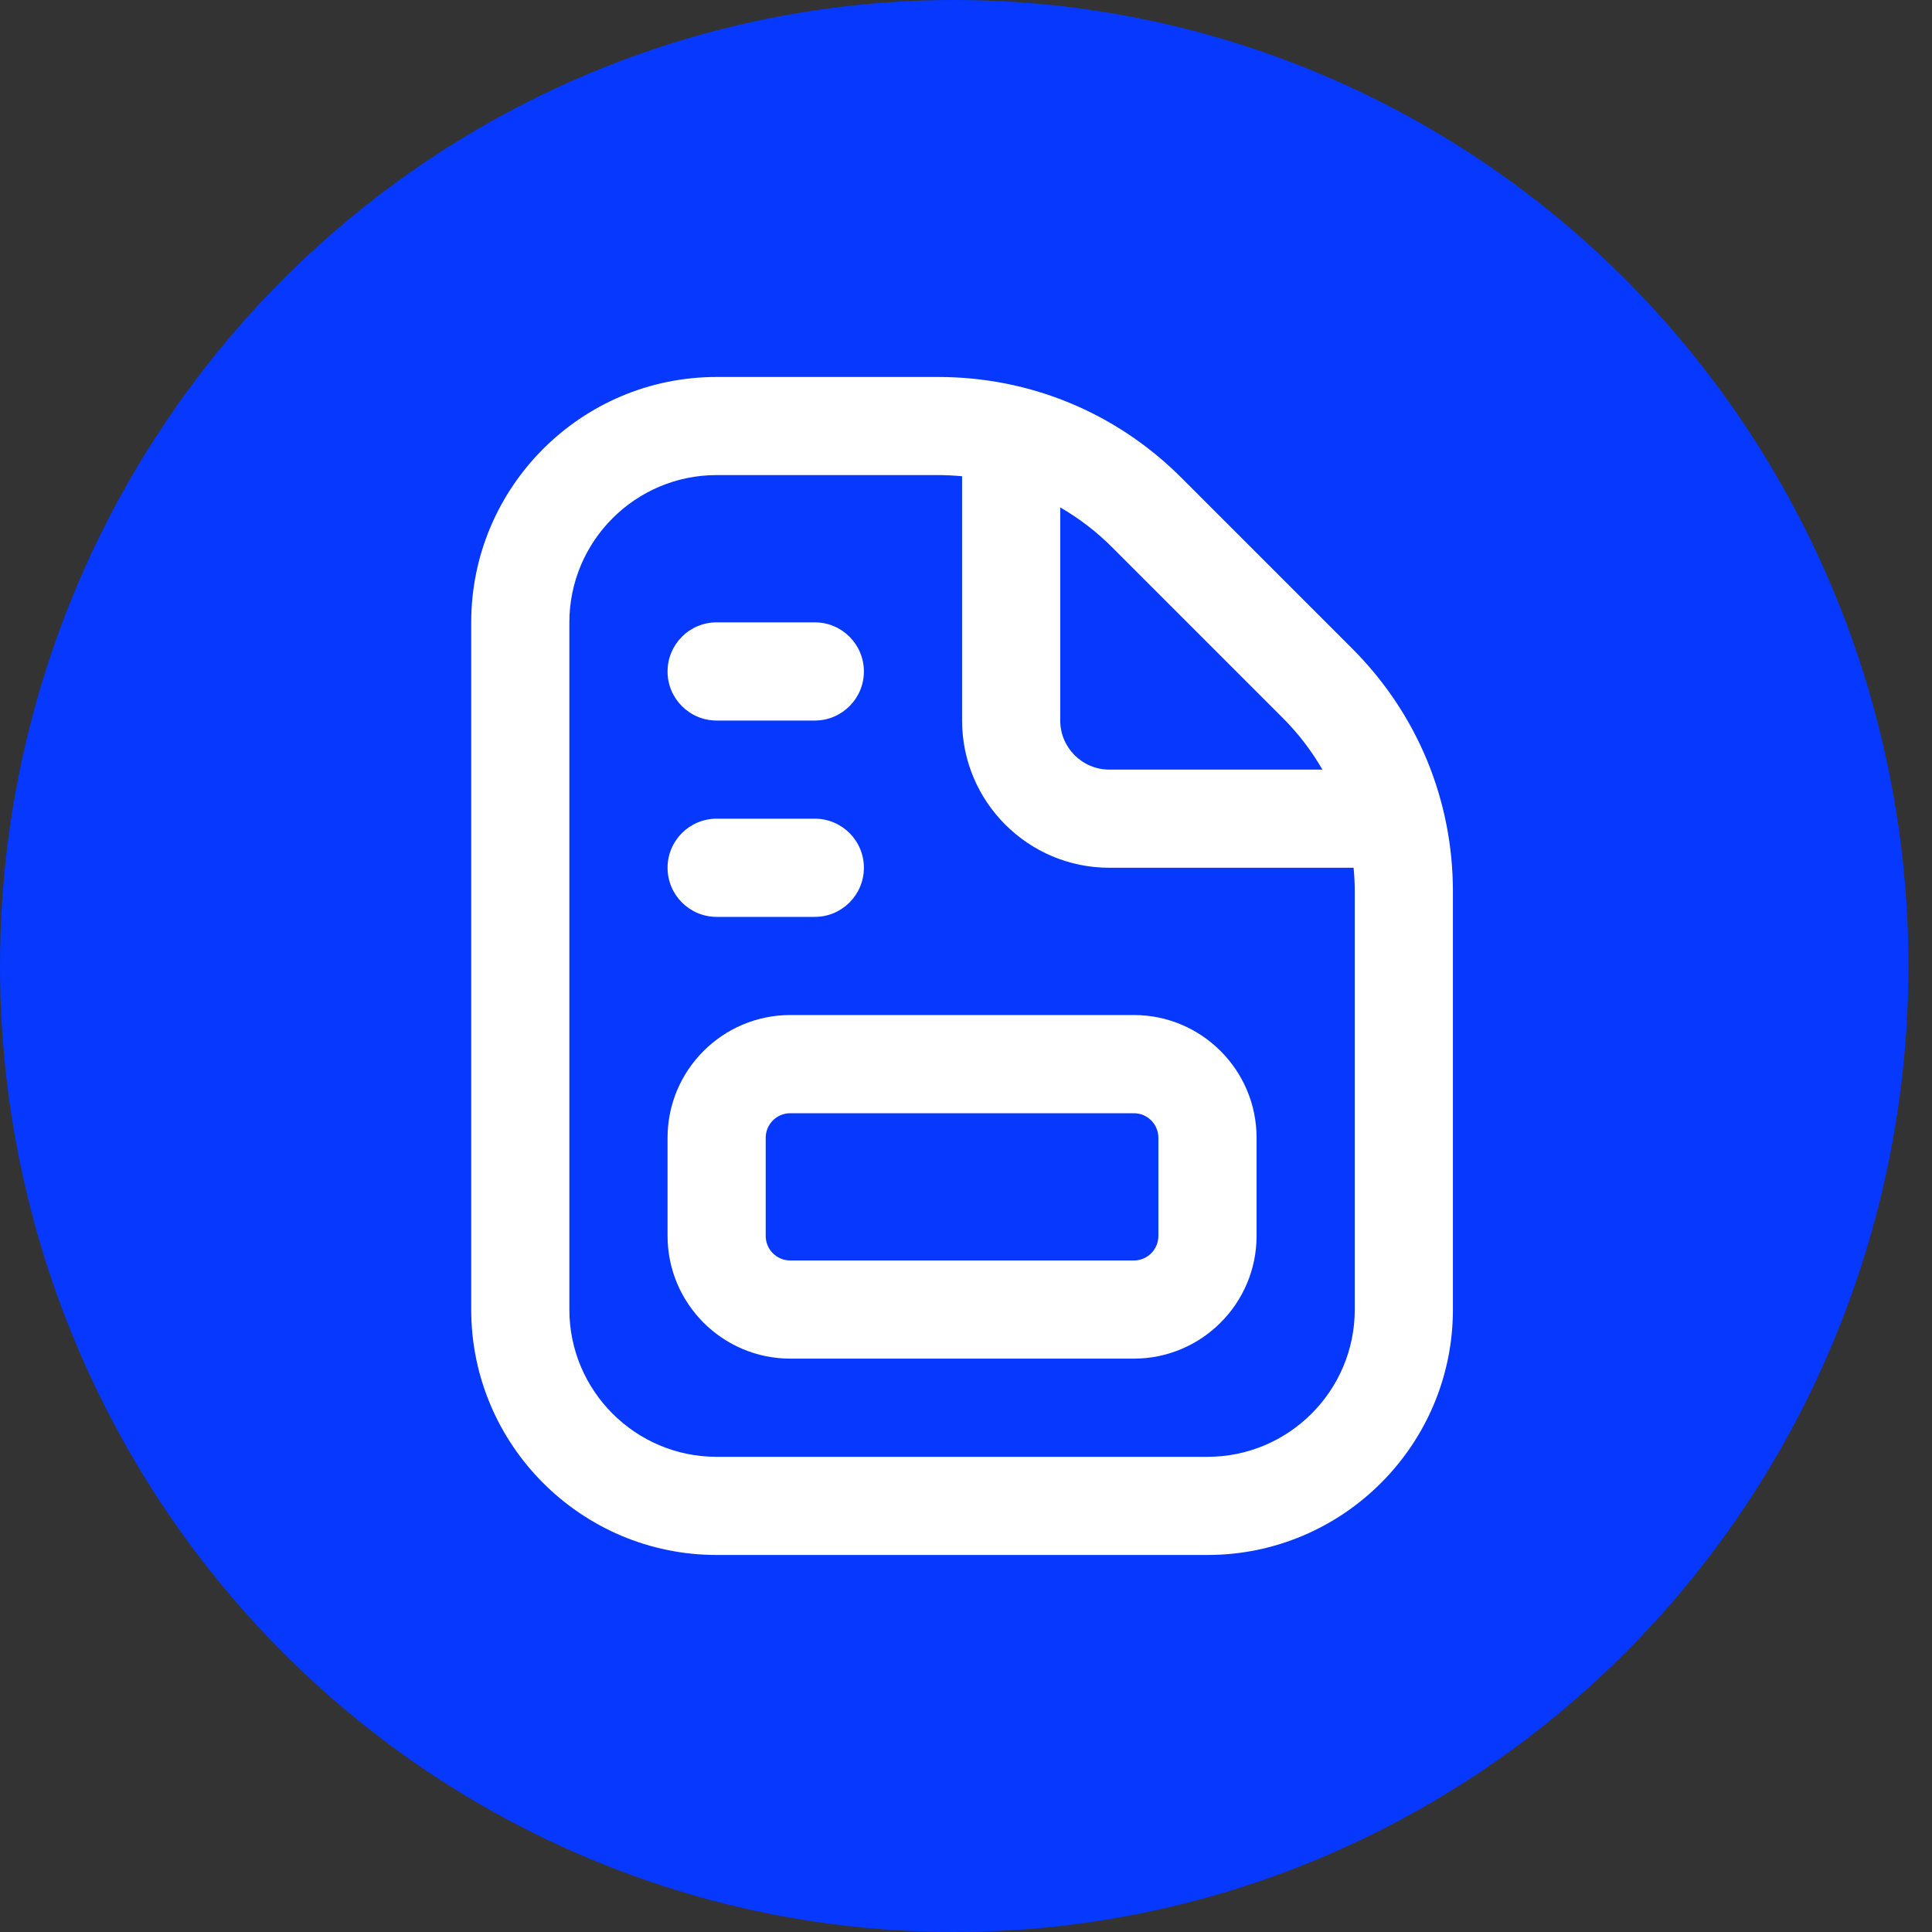 <svg width="40" height="40" viewBox="0 0 40 40" fill="none" xmlns="http://www.w3.org/2000/svg">
<rect x="0" y="0" width="40" height="40" fill="#333333" stroke="none"/>
<ellipse cx="19.756" cy="20" rx="19.756" ry="20" fill="#0638FE"/>
<path d="M27.998 13.43L24.456 9.888C23.113 8.545 21.326 7.805 19.426 7.805H14.837C12.035 7.804 9.756 10.083 9.756 12.885V27.113C9.756 29.915 12.035 32.194 14.837 32.194H25C27.802 32.194 30.081 29.915 30.081 27.113V18.459C30.081 16.559 29.341 14.774 27.998 13.43ZM26.561 14.867C26.884 15.19 27.157 15.549 27.379 15.934H22.967C22.407 15.934 21.951 15.478 21.951 14.918V10.506C22.336 10.728 22.696 11.001 23.018 11.324L26.56 14.866L26.561 14.867ZM28.049 27.113C28.049 28.794 26.681 30.162 25 30.162H14.837C13.156 30.162 11.788 28.794 11.788 27.113V12.885C11.788 11.204 13.156 9.836 14.837 9.836H19.426C19.591 9.836 19.756 9.845 19.919 9.86V14.918C19.919 16.599 21.286 17.966 22.967 17.966H28.025C28.04 18.129 28.049 18.294 28.049 18.459V27.113ZM23.475 21.015H16.362C14.961 21.015 13.821 22.155 13.821 23.556V25.588C13.821 26.989 14.961 28.129 16.362 28.129H23.475C24.876 28.129 26.016 26.989 26.016 25.588V23.556C26.016 22.155 24.876 21.015 23.475 21.015ZM23.983 25.588C23.983 25.869 23.756 26.097 23.475 26.097H16.362C16.081 26.097 15.853 25.869 15.853 25.588V23.556C15.853 23.276 16.081 23.048 16.362 23.048H23.475C23.756 23.048 23.983 23.276 23.983 23.556V25.588ZM13.821 17.966C13.821 17.405 14.276 16.95 14.837 16.95H16.87C17.431 16.95 17.886 17.405 17.886 17.966C17.886 18.527 17.431 18.983 16.87 18.983H14.837C14.276 18.983 13.821 18.527 13.821 17.966ZM13.821 13.902C13.821 13.341 14.276 12.885 14.837 12.885H16.87C17.431 12.885 17.886 13.341 17.886 13.902C17.886 14.463 17.431 14.918 16.87 14.918H14.837C14.276 14.918 13.821 14.463 13.821 13.902Z" fill="white"/>
</svg>
